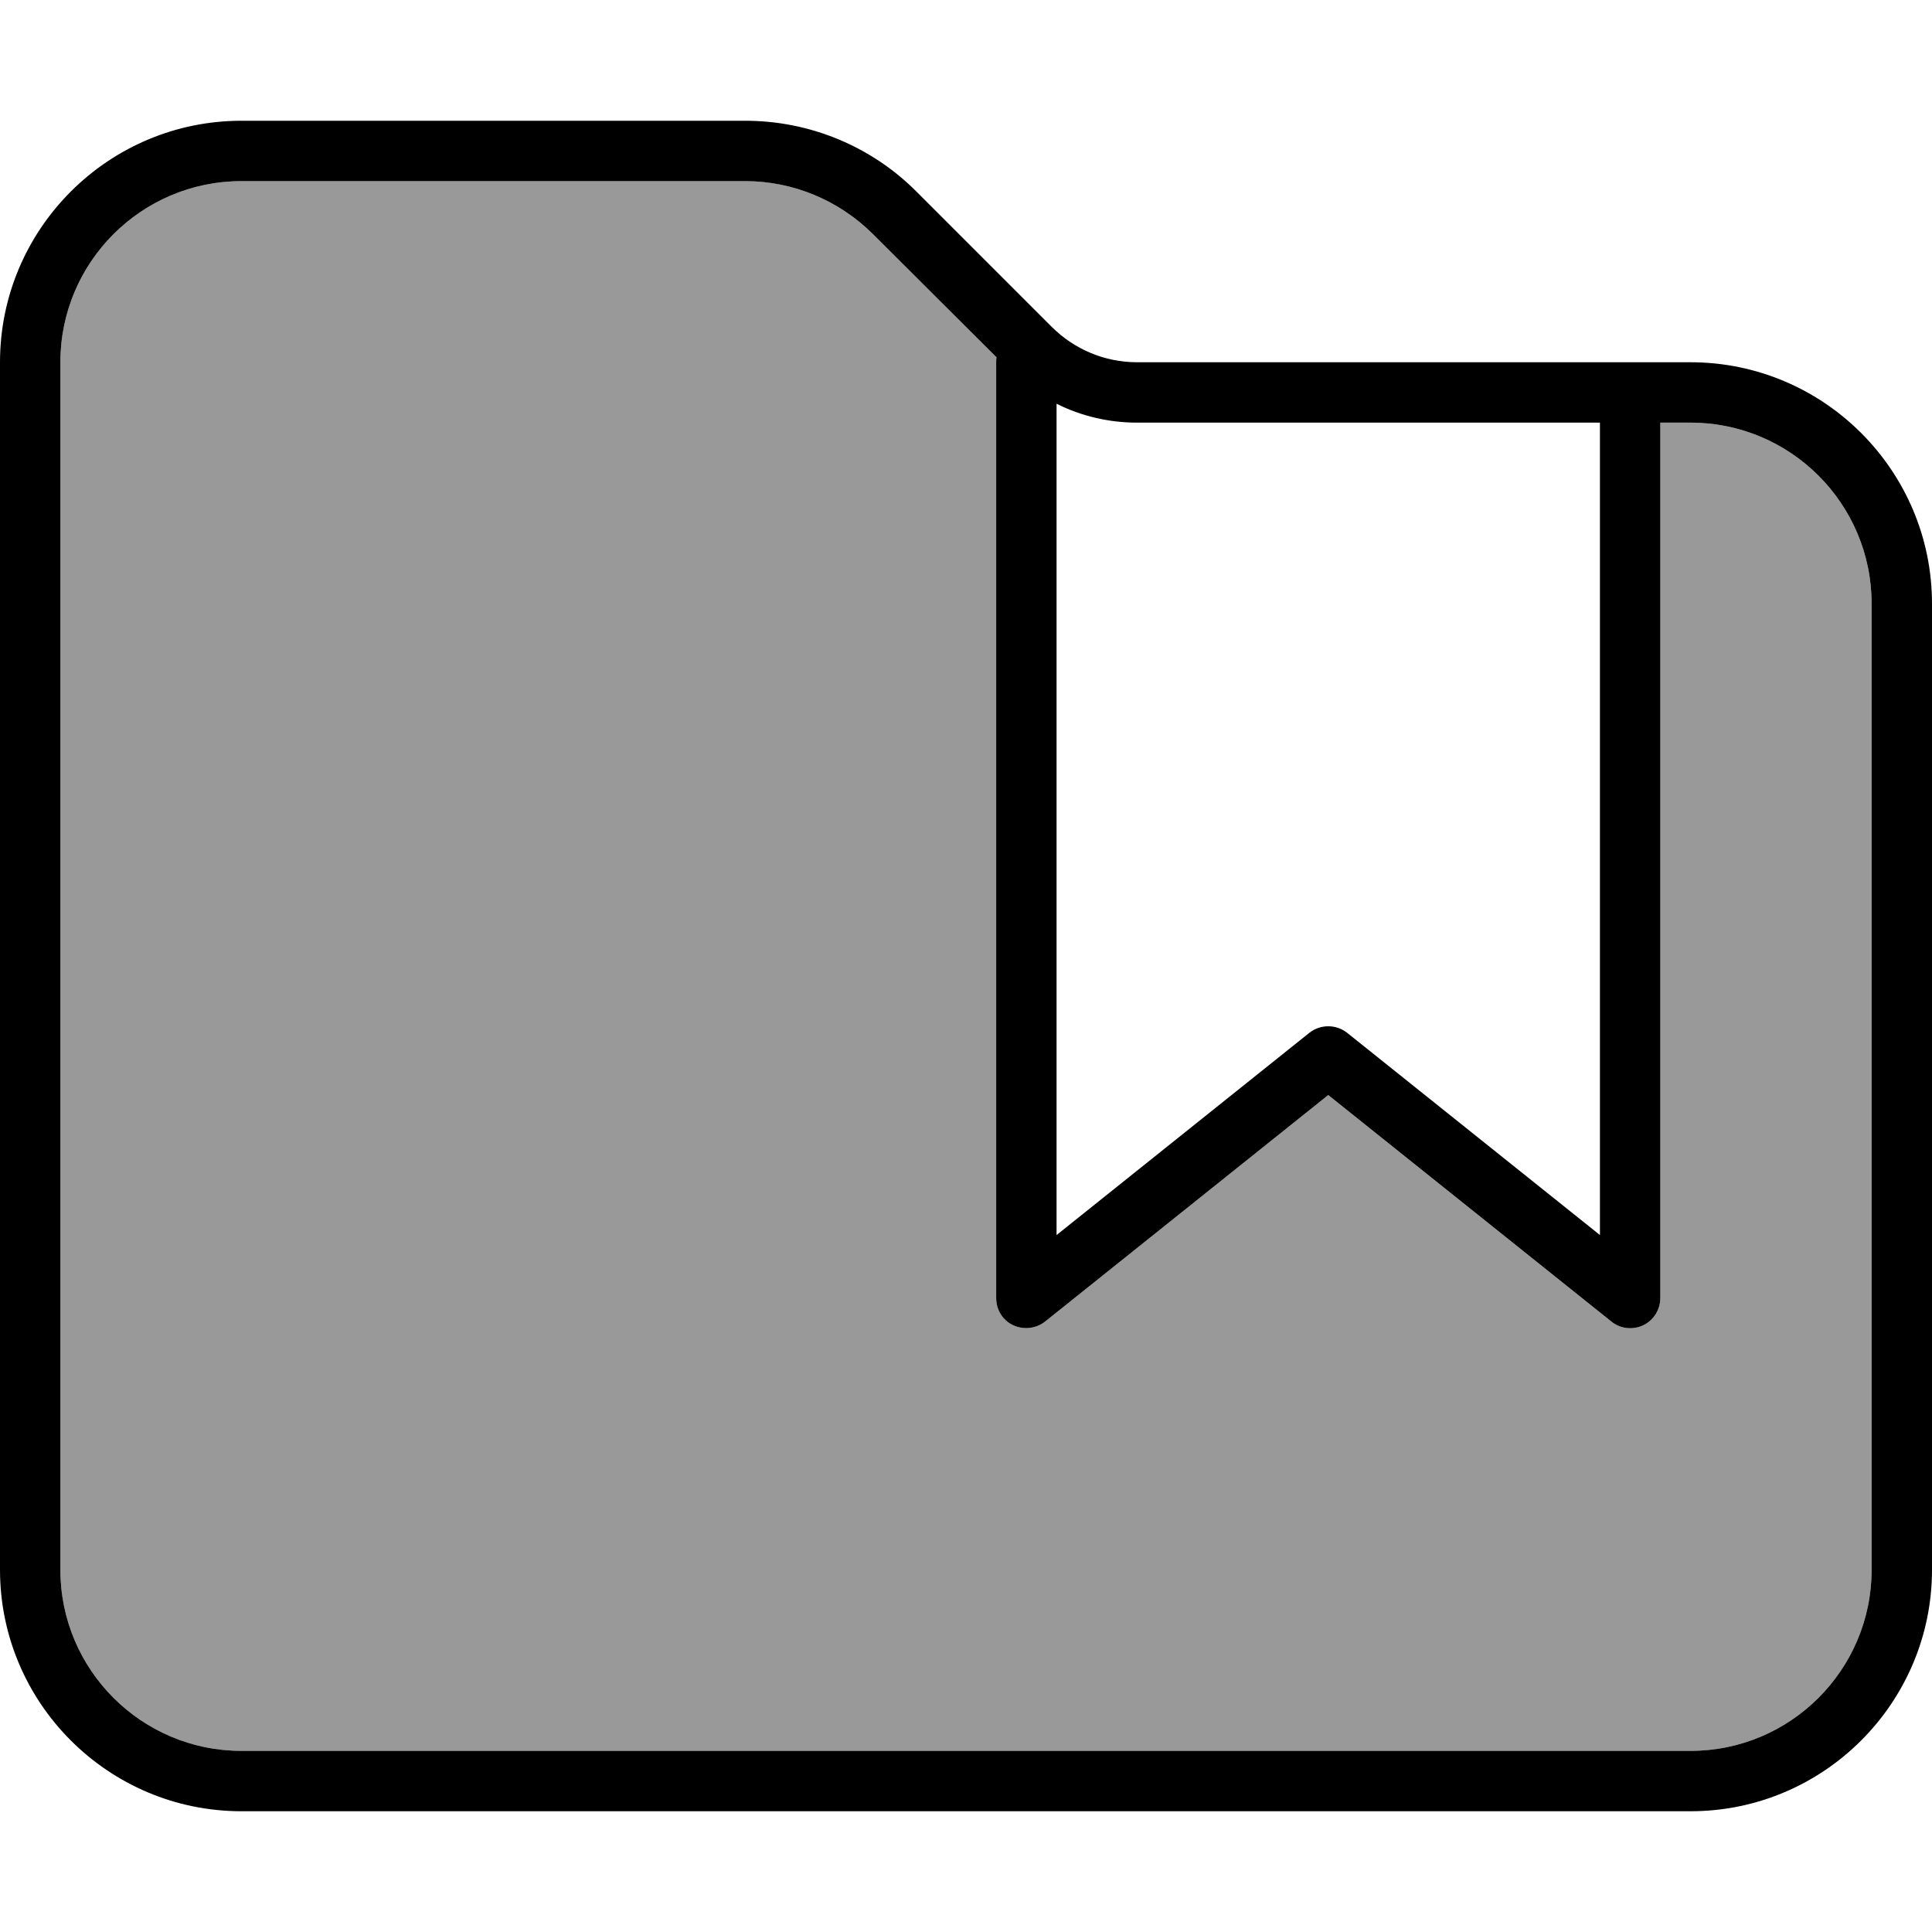 <svg xmlns="http://www.w3.org/2000/svg" viewBox="0 0 512 512"><!--! Font Awesome Pro 6.7.2 by @fontawesome - https://fontawesome.com License - https://fontawesome.com/license (Commercial License) Copyright 2024 Fonticons, Inc. --><defs><style>.fa-secondary{opacity:.4}</style></defs><path class="fa-secondary" d="M16 96l0 320c0 26.5 21.5 48 48 48l384 0c26.5 0 48-21.5 48-48l0-256c0-26.5-21.5-48-48-48l-8 0 0 232c0 3.1-1.8 5.9-4.5 7.2s-6.1 1-8.5-1l-75-60-75 60c-2.4 1.9-5.7 2.3-8.5 1s-4.5-4.1-4.5-7.2l0-248c0-.4 0-.9 .1-1.3L231.4 62.1c-9-9-21.2-14.1-33.9-14.1L64 48C37.5 48 16 69.5 16 96z"/><path class="fa-primary" d="M448 464c26.5 0 48-21.5 48-48l0-256c0-26.5-21.5-48-48-48l-8 0 0 232c0 3.1-1.8 5.9-4.5 7.2s-6.1 1-8.5-1l-75-60-75 60c-2.4 1.9-5.7 2.3-8.5 1s-4.5-4.1-4.5-7.2l0-248c0-.4 0-.9 .1-1.3L231.4 62.1c-9-9-21.2-14.1-33.9-14.1L64 48C37.5 48 16 69.5 16 96l0 320c0 26.5 21.5 48 48 48l384 0zM424 112l-122.7 0c-7.4 0-14.7-1.7-21.3-5l0 220.3 67-53.6c2.9-2.3 7.1-2.3 10 0l67 53.6L424 112zm8-16l16 0c35.3 0 64 28.7 64 64l0 256c0 35.3-28.7 64-64 64L64 480c-35.3 0-64-28.7-64-64L0 96C0 60.7 28.7 32 64 32l133.5 0c17 0 33.3 6.7 45.3 18.7l35.9 35.9c6 6 14.1 9.4 22.6 9.4L432 96z"/></svg>
